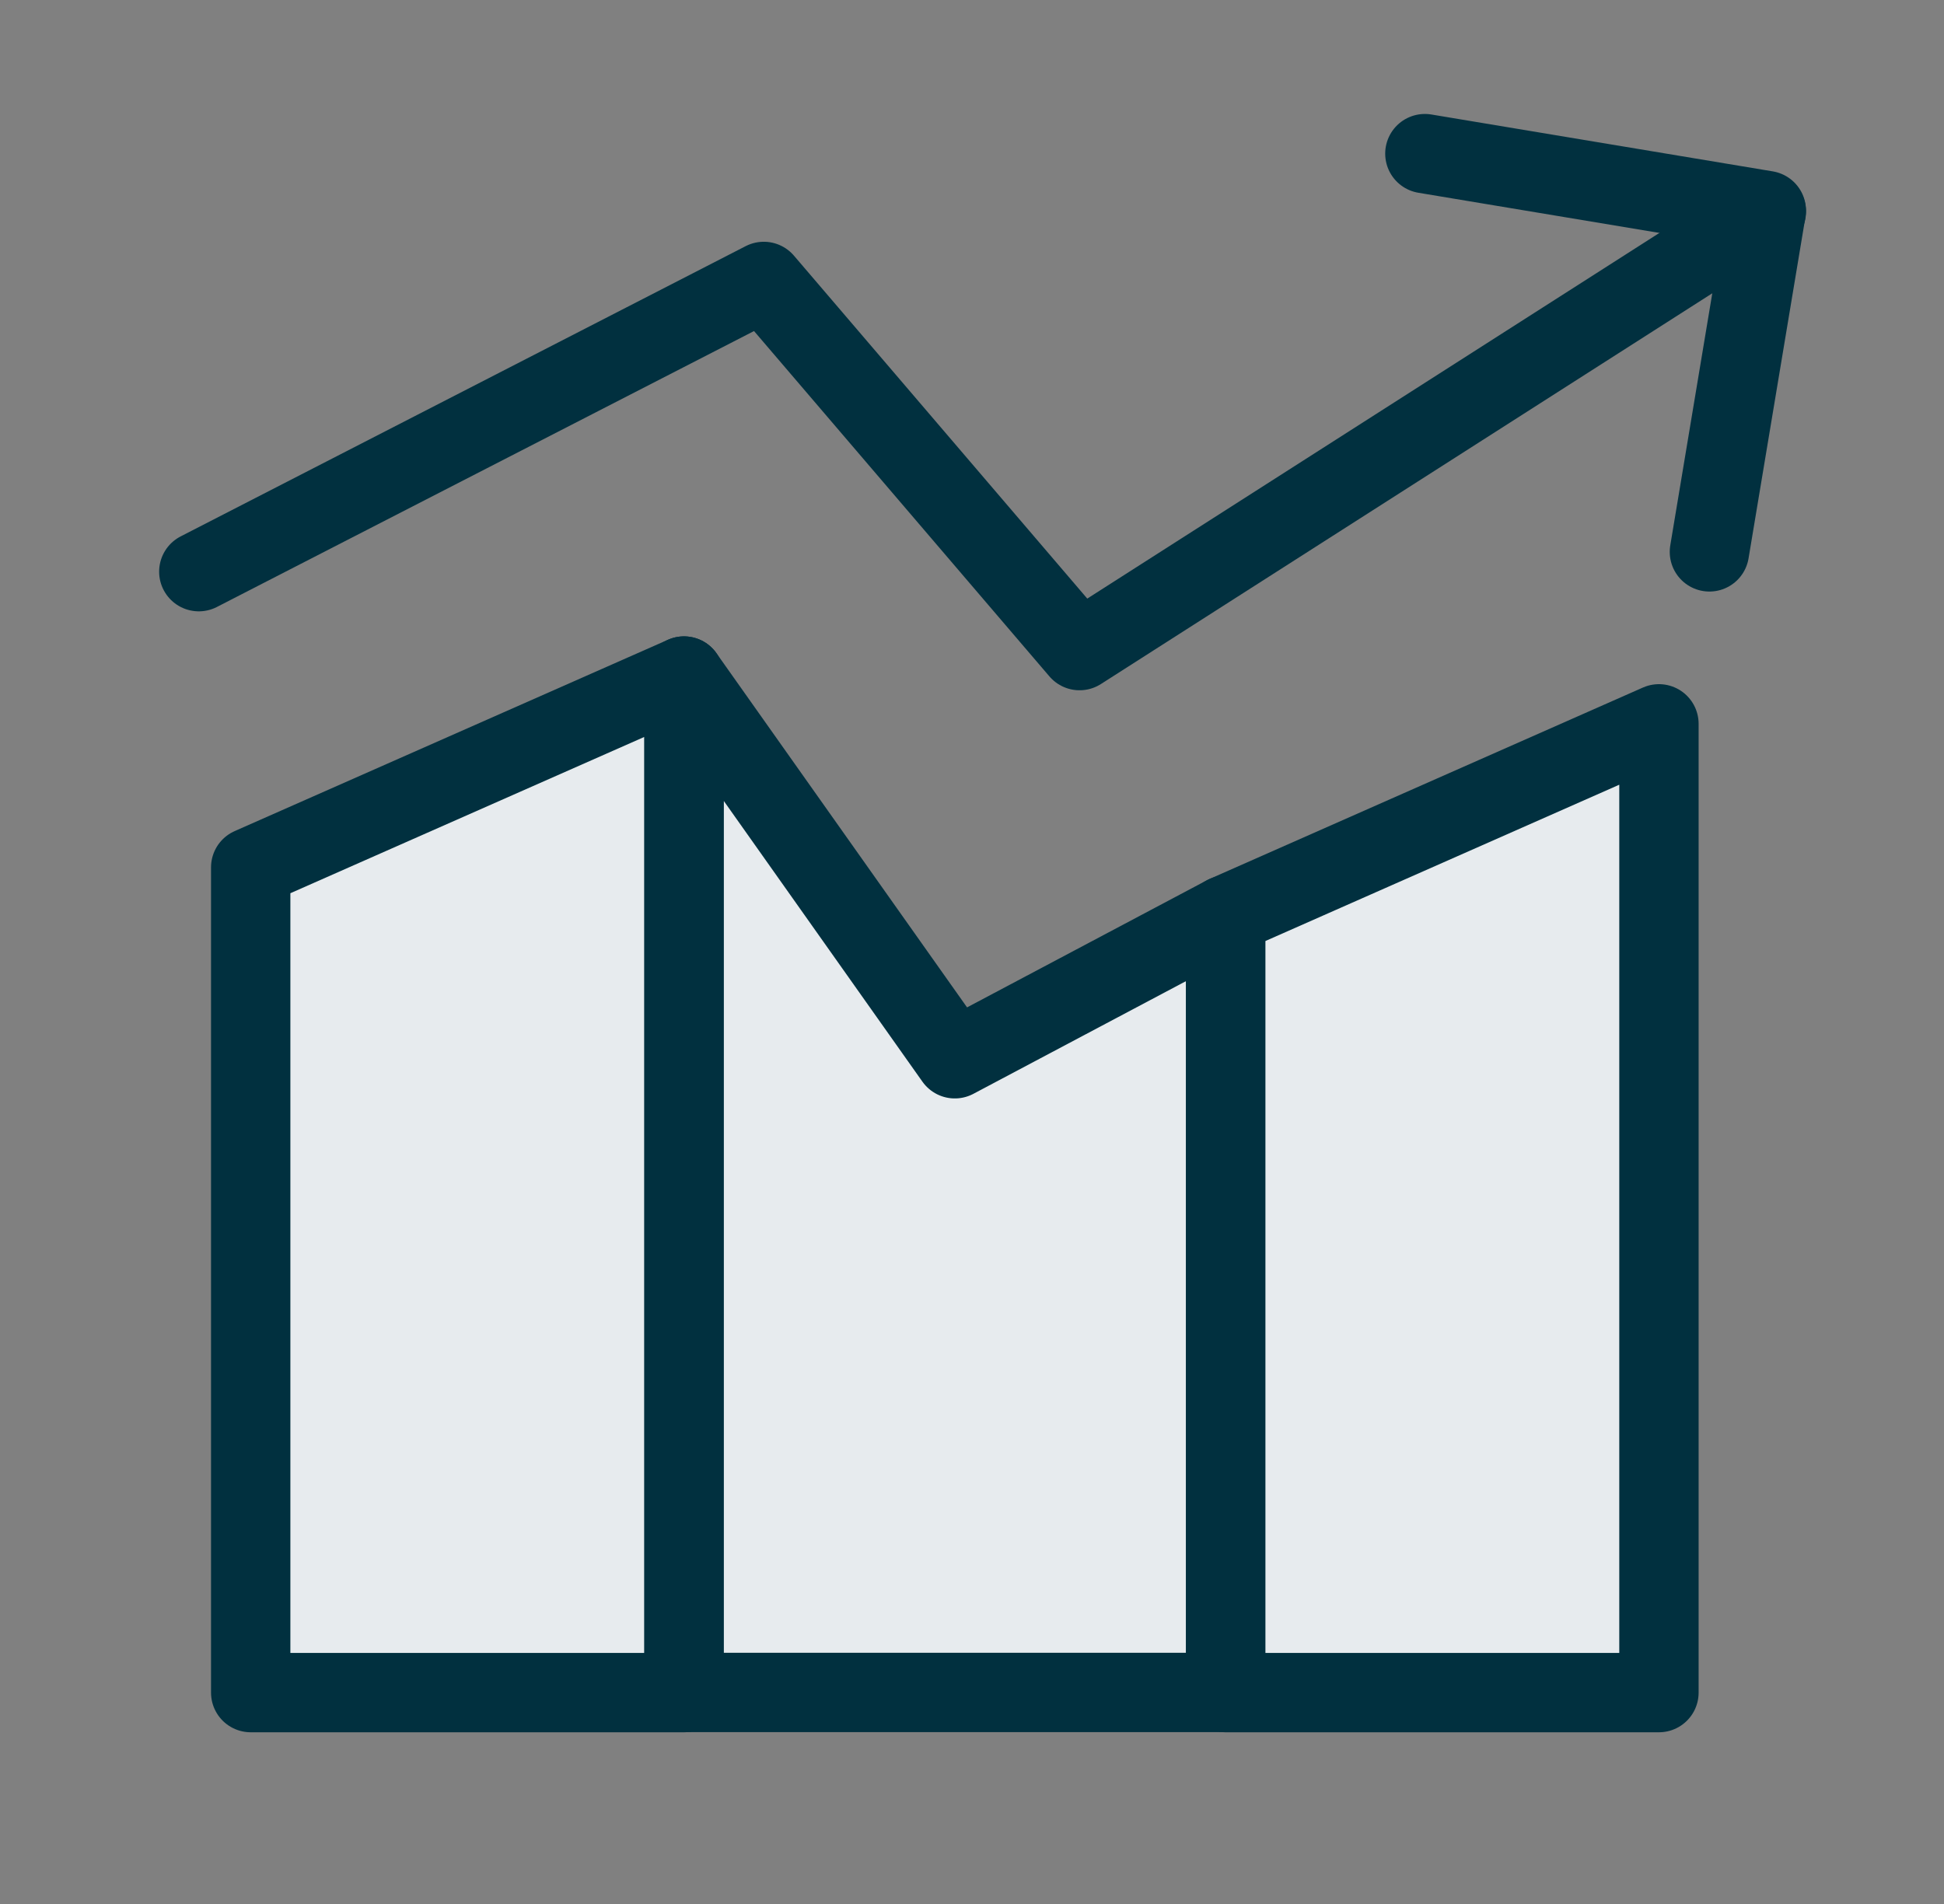 <svg width="49" height="48" viewBox="0 0 49 48" fill="none" xmlns="http://www.w3.org/2000/svg">
<rect x="0" y="0" width="49" height="48" fill="#808080" stroke="none"/>
<path d="M41.815 42.67V18.249L24.067 26.692L17.241 17.043L6.319 21.867V42.67H41.815Z" fill="#E7EBEE"/>
<path d="M30.893 23.073L41.815 18.248V42.671H30.893V23.073Z" stroke="#01303F" stroke-width="2" stroke-linecap="round" stroke-linejoin="round"/>
<path d="M17.241 17.043L24.067 26.692L30.893 23.073V42.667H17.241V17.043Z" stroke="#01303F" stroke-width="2" stroke-linecap="round" stroke-linejoin="round"/>
<path d="M6.319 21.867L17.241 17.043V42.671H6.319V21.867Z" stroke="#01303F" stroke-width="2" stroke-linecap="round" stroke-linejoin="round"/>
<path d="M44.522 5.336L27.211 16.402L19.252 7.095L5.011 14.412" stroke="#01303F" stroke-width="2" stroke-linecap="round" stroke-linejoin="round"/>
<path d="M35.915 3.873L44.521 5.307L43.087 13.913" stroke="#01303F" stroke-width="2" stroke-linecap="round" stroke-linejoin="round"/>
</svg>
